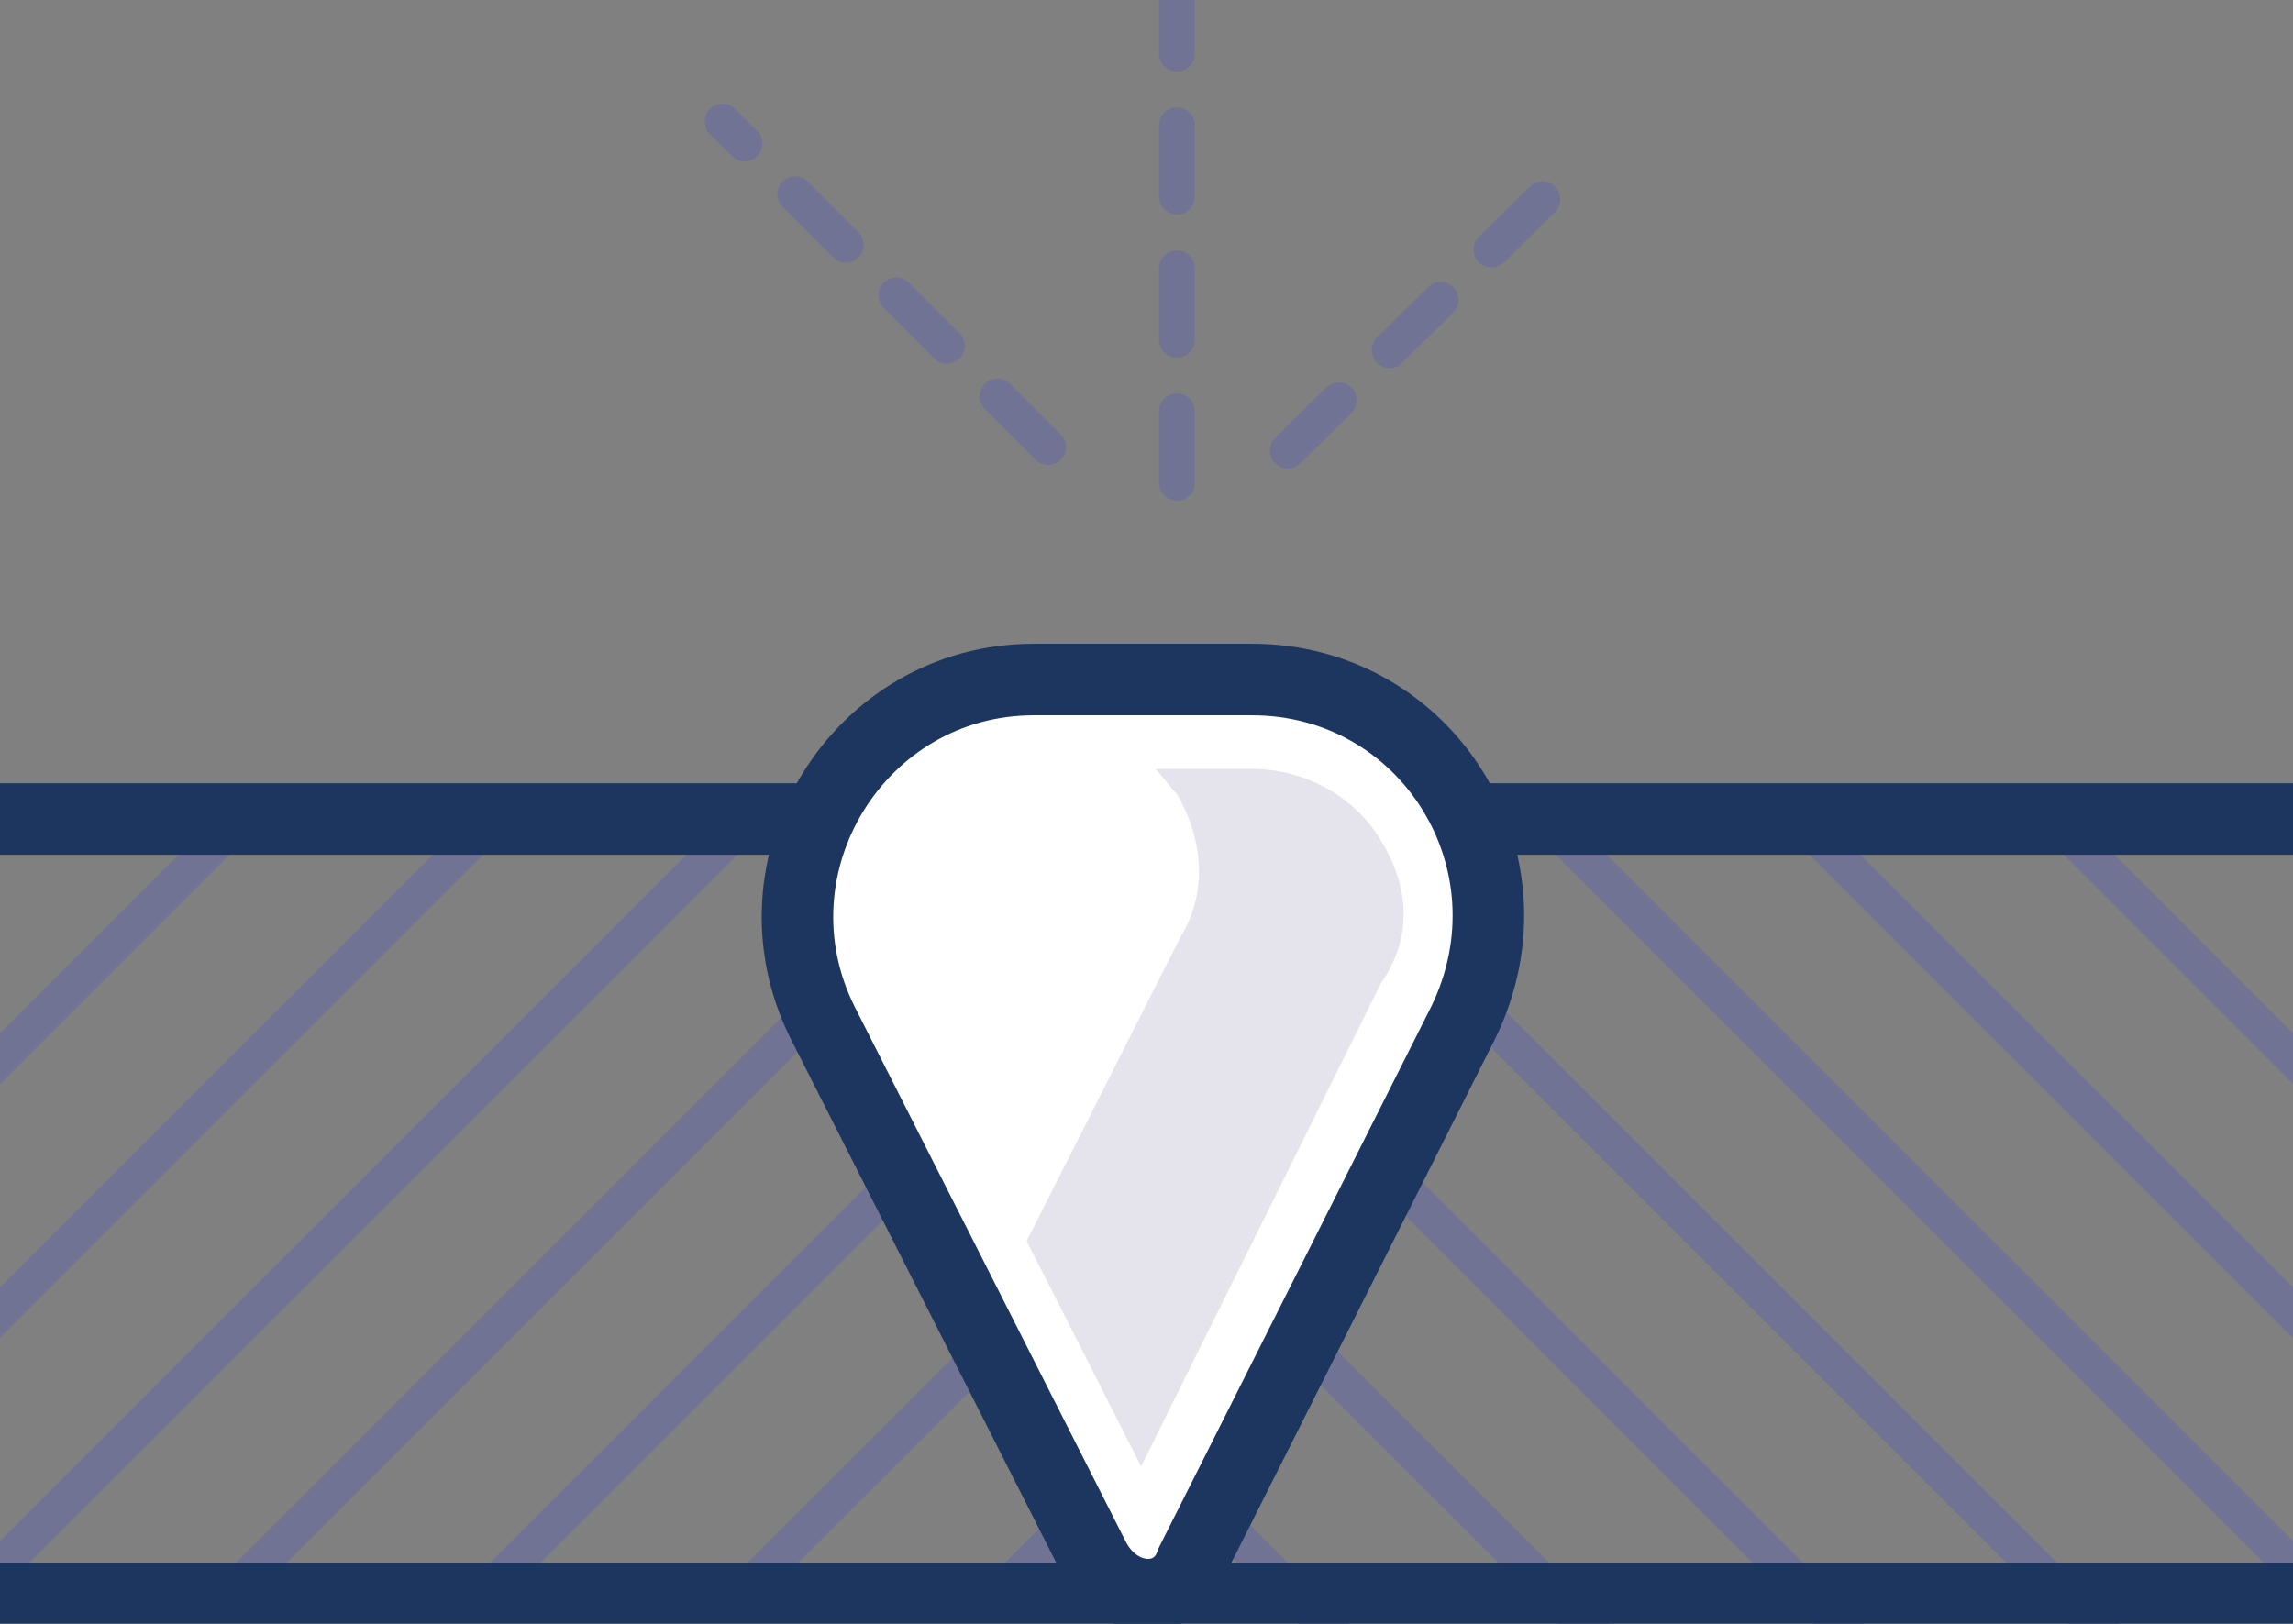 <?xml version="1.0" encoding="utf-8"?>
<!-- Generator: Adobe Illustrator 23.0.1, SVG Export Plug-In . SVG Version: 6.00 Build 0)  -->
<svg version="1.1" id="Слой_1" xmlns="http://www.w3.org/2000/svg" xmlns:xlink="http://www.w3.org/1999/xlink" x="0px" y="0px"
	 width="64.1px" height="45.4px" viewBox="0 0 64.1 45.4" enable-background="new 0 0 64.1 45.4" xml:space="preserve">
<rect x="0" y="0" width="64.1" height="45.4" fill="#808080" stroke="none"/>
<g>
	<g>
		<g>
			<g>
				<defs>
					<rect id="SVGID_1_" y="22.3" width="32.9" height="23"/>
				</defs>
				<clipPath id="SVGID_2_">
					<use xlink:href="#SVGID_1_"  overflow="visible"/>
				</clipPath>
				
					<line clip-path="url(#SVGID_2_)" fill="none" stroke="#707394" stroke-miterlimit="10" x1="17.3" y1="55.2" x2="54.2" y2="18.3"/>
			</g>
			<g>
				<defs>
					<rect id="SVGID_3_" y="22.3" width="32.9" height="23"/>
				</defs>
				<clipPath id="SVGID_4_">
					<use xlink:href="#SVGID_3_"  overflow="visible"/>
				</clipPath>
				<line clip-path="url(#SVGID_4_)" fill="none" stroke="#707394" stroke-miterlimit="10" x1="10.1" y1="55.2" x2="47" y2="18.3"/>
			</g>
			<g>
				<defs>
					<rect id="SVGID_5_" y="22.3" width="32.9" height="23"/>
				</defs>
				<clipPath id="SVGID_6_">
					<use xlink:href="#SVGID_5_"  overflow="visible"/>
				</clipPath>
				
					<line clip-path="url(#SVGID_6_)" fill="none" stroke="#707394" stroke-miterlimit="10" x1="2.9" y1="55.2" x2="39.8" y2="18.3"/>
			</g>
			<g>
				<defs>
					<rect id="SVGID_7_" y="22.3" width="32.9" height="23"/>
				</defs>
				<clipPath id="SVGID_8_">
					<use xlink:href="#SVGID_7_"  overflow="visible"/>
				</clipPath>
				
					<line clip-path="url(#SVGID_8_)" fill="none" stroke="#707394" stroke-miterlimit="10" x1="-4.2" y1="55.2" x2="32.7" y2="18.3"/>
			</g>
			<g>
				<defs>
					<rect id="SVGID_9_" y="22.3" width="32.9" height="23"/>
				</defs>
				<clipPath id="SVGID_10_">
					<use xlink:href="#SVGID_9_"  overflow="visible"/>
				</clipPath>
				
					<line clip-path="url(#SVGID_10_)" fill="none" stroke="#707394" stroke-miterlimit="10" x1="-11.4" y1="55.2" x2="25.5" y2="18.3"/>
			</g>
			<g>
				<defs>
					<rect id="SVGID_11_" y="22.3" width="32.9" height="23"/>
				</defs>
				<clipPath id="SVGID_12_">
					<use xlink:href="#SVGID_11_"  overflow="visible"/>
				</clipPath>
				
					<line clip-path="url(#SVGID_12_)" fill="none" stroke="#707394" stroke-miterlimit="10" x1="-18.5" y1="55.2" x2="18.4" y2="18.3"/>
			</g>
			<g>
				<defs>
					<rect id="SVGID_13_" y="22.3" width="32.9" height="23"/>
				</defs>
				<clipPath id="SVGID_14_">
					<use xlink:href="#SVGID_13_"  overflow="visible"/>
				</clipPath>
				
					<line clip-path="url(#SVGID_14_)" fill="none" stroke="#707394" stroke-miterlimit="10" x1="-25.6" y1="55.2" x2="11.3" y2="18.3"/>
			</g>
		</g>
		<g>
			<g>
				<defs>
					<rect id="SVGID_15_" x="31.2" y="22.4" width="32.9" height="23"/>
				</defs>
				<clipPath id="SVGID_16_">
					<use xlink:href="#SVGID_15_"  overflow="visible"/>
				</clipPath>
				
					<line clip-path="url(#SVGID_16_)" fill="none" stroke="#707394" stroke-miterlimit="10" x1="46.8" y1="55.2" x2="9.9" y2="18.3"/>
			</g>
			<g>
				<defs>
					<rect id="SVGID_17_" x="31.2" y="22.4" width="32.9" height="23"/>
				</defs>
				<clipPath id="SVGID_18_">
					<use xlink:href="#SVGID_17_"  overflow="visible"/>
				</clipPath>
				
					<line clip-path="url(#SVGID_18_)" fill="none" stroke="#707394" stroke-miterlimit="10" x1="54.1" y1="55.2" x2="17.2" y2="18.3"/>
			</g>
			<g>
				<defs>
					<rect id="SVGID_19_" x="31.2" y="22.4" width="32.9" height="23"/>
				</defs>
				<clipPath id="SVGID_20_">
					<use xlink:href="#SVGID_19_"  overflow="visible"/>
				</clipPath>
				
					<line clip-path="url(#SVGID_20_)" fill="none" stroke="#707394" stroke-miterlimit="10" x1="61.2" y1="55.2" x2="24.3" y2="18.3"/>
			</g>
			<g>
				<defs>
					<rect id="SVGID_21_" x="31.2" y="22.4" width="32.9" height="23"/>
				</defs>
				<clipPath id="SVGID_22_">
					<use xlink:href="#SVGID_21_"  overflow="visible"/>
				</clipPath>
				
					<line clip-path="url(#SVGID_22_)" fill="none" stroke="#707394" stroke-miterlimit="10" x1="68.3" y1="55.2" x2="31.4" y2="18.3"/>
			</g>
			<g>
				<defs>
					<rect id="SVGID_23_" x="31.2" y="22.4" width="32.9" height="23"/>
				</defs>
				<clipPath id="SVGID_24_">
					<use xlink:href="#SVGID_23_"  overflow="visible"/>
				</clipPath>
				
					<line clip-path="url(#SVGID_24_)" fill="none" stroke="#707394" stroke-miterlimit="10" x1="75.5" y1="55.2" x2="38.6" y2="18.3"/>
			</g>
			<g>
				<defs>
					<rect id="SVGID_25_" x="31.2" y="22.4" width="32.9" height="23"/>
				</defs>
				<clipPath id="SVGID_26_">
					<use xlink:href="#SVGID_25_"  overflow="visible"/>
				</clipPath>
				
					<line clip-path="url(#SVGID_26_)" fill="none" stroke="#707394" stroke-miterlimit="10" x1="82.6" y1="55.2" x2="45.7" y2="18.3"/>
			</g>
			<g>
				<defs>
					<rect id="SVGID_27_" x="31.2" y="22.4" width="32.9" height="23"/>
				</defs>
				<clipPath id="SVGID_28_">
					<use xlink:href="#SVGID_27_"  overflow="visible"/>
				</clipPath>
				
					<line clip-path="url(#SVGID_28_)" fill="none" stroke="#707394" stroke-miterlimit="10" x1="89.7" y1="55.2" x2="52.8" y2="18.3"/>
			</g>
		</g>
	</g>
	<line fill="none" stroke="#1D3660" stroke-width="2" stroke-miterlimit="10" x1="0" y1="22.9" x2="64.1" y2="22.9"/>
	<line fill="none" stroke="#1D3660" stroke-width="2" stroke-miterlimit="10" x1="64.1" y1="44.7" x2="0" y2="44.7"/>
	<path fill="#FFFFFF" stroke="#1D3660" stroke-width="2" stroke-miterlimit="10" d="M30.6,43.6L23,28.6c-2.2-4.4,1-9.6,5.9-9.6h6.1
		c4.9,0,8.1,5.1,5.9,9.6l-7.6,15.1C32.9,44.9,31.3,44.9,30.6,43.6z"/>
	<path fill="#E5E4EC" d="M38.6,23.5c-0.7-1.2-2.1-2-3.6-2h-2.7c0.2,0.2,0.4,0.5,0.6,0.7c0.7,1.2,0.9,2.7,0.1,4l-4.3,8.5l3.2,6.3
		l6.7-13.5C39.5,26.2,39.4,24.8,38.6,23.5z"/>
	<g>
		
			<line fill="none" stroke="#707394" stroke-linecap="round" stroke-linejoin="round" stroke-dasharray="2" x1="32.9" y1="13.5" x2="32.9" y2="0"/>
		
			<line fill="none" stroke="#707394" stroke-linecap="round" stroke-linejoin="round" stroke-dasharray="2" x1="29.3" y1="12.5" x2="20.2" y2="3.4"/>
		
			<line fill="none" stroke="#707394" stroke-linecap="round" stroke-linejoin="round" stroke-dasharray="2" x1="36" y1="12.6" x2="43.9" y2="4.8"/>
	</g>
</g>
</svg>
